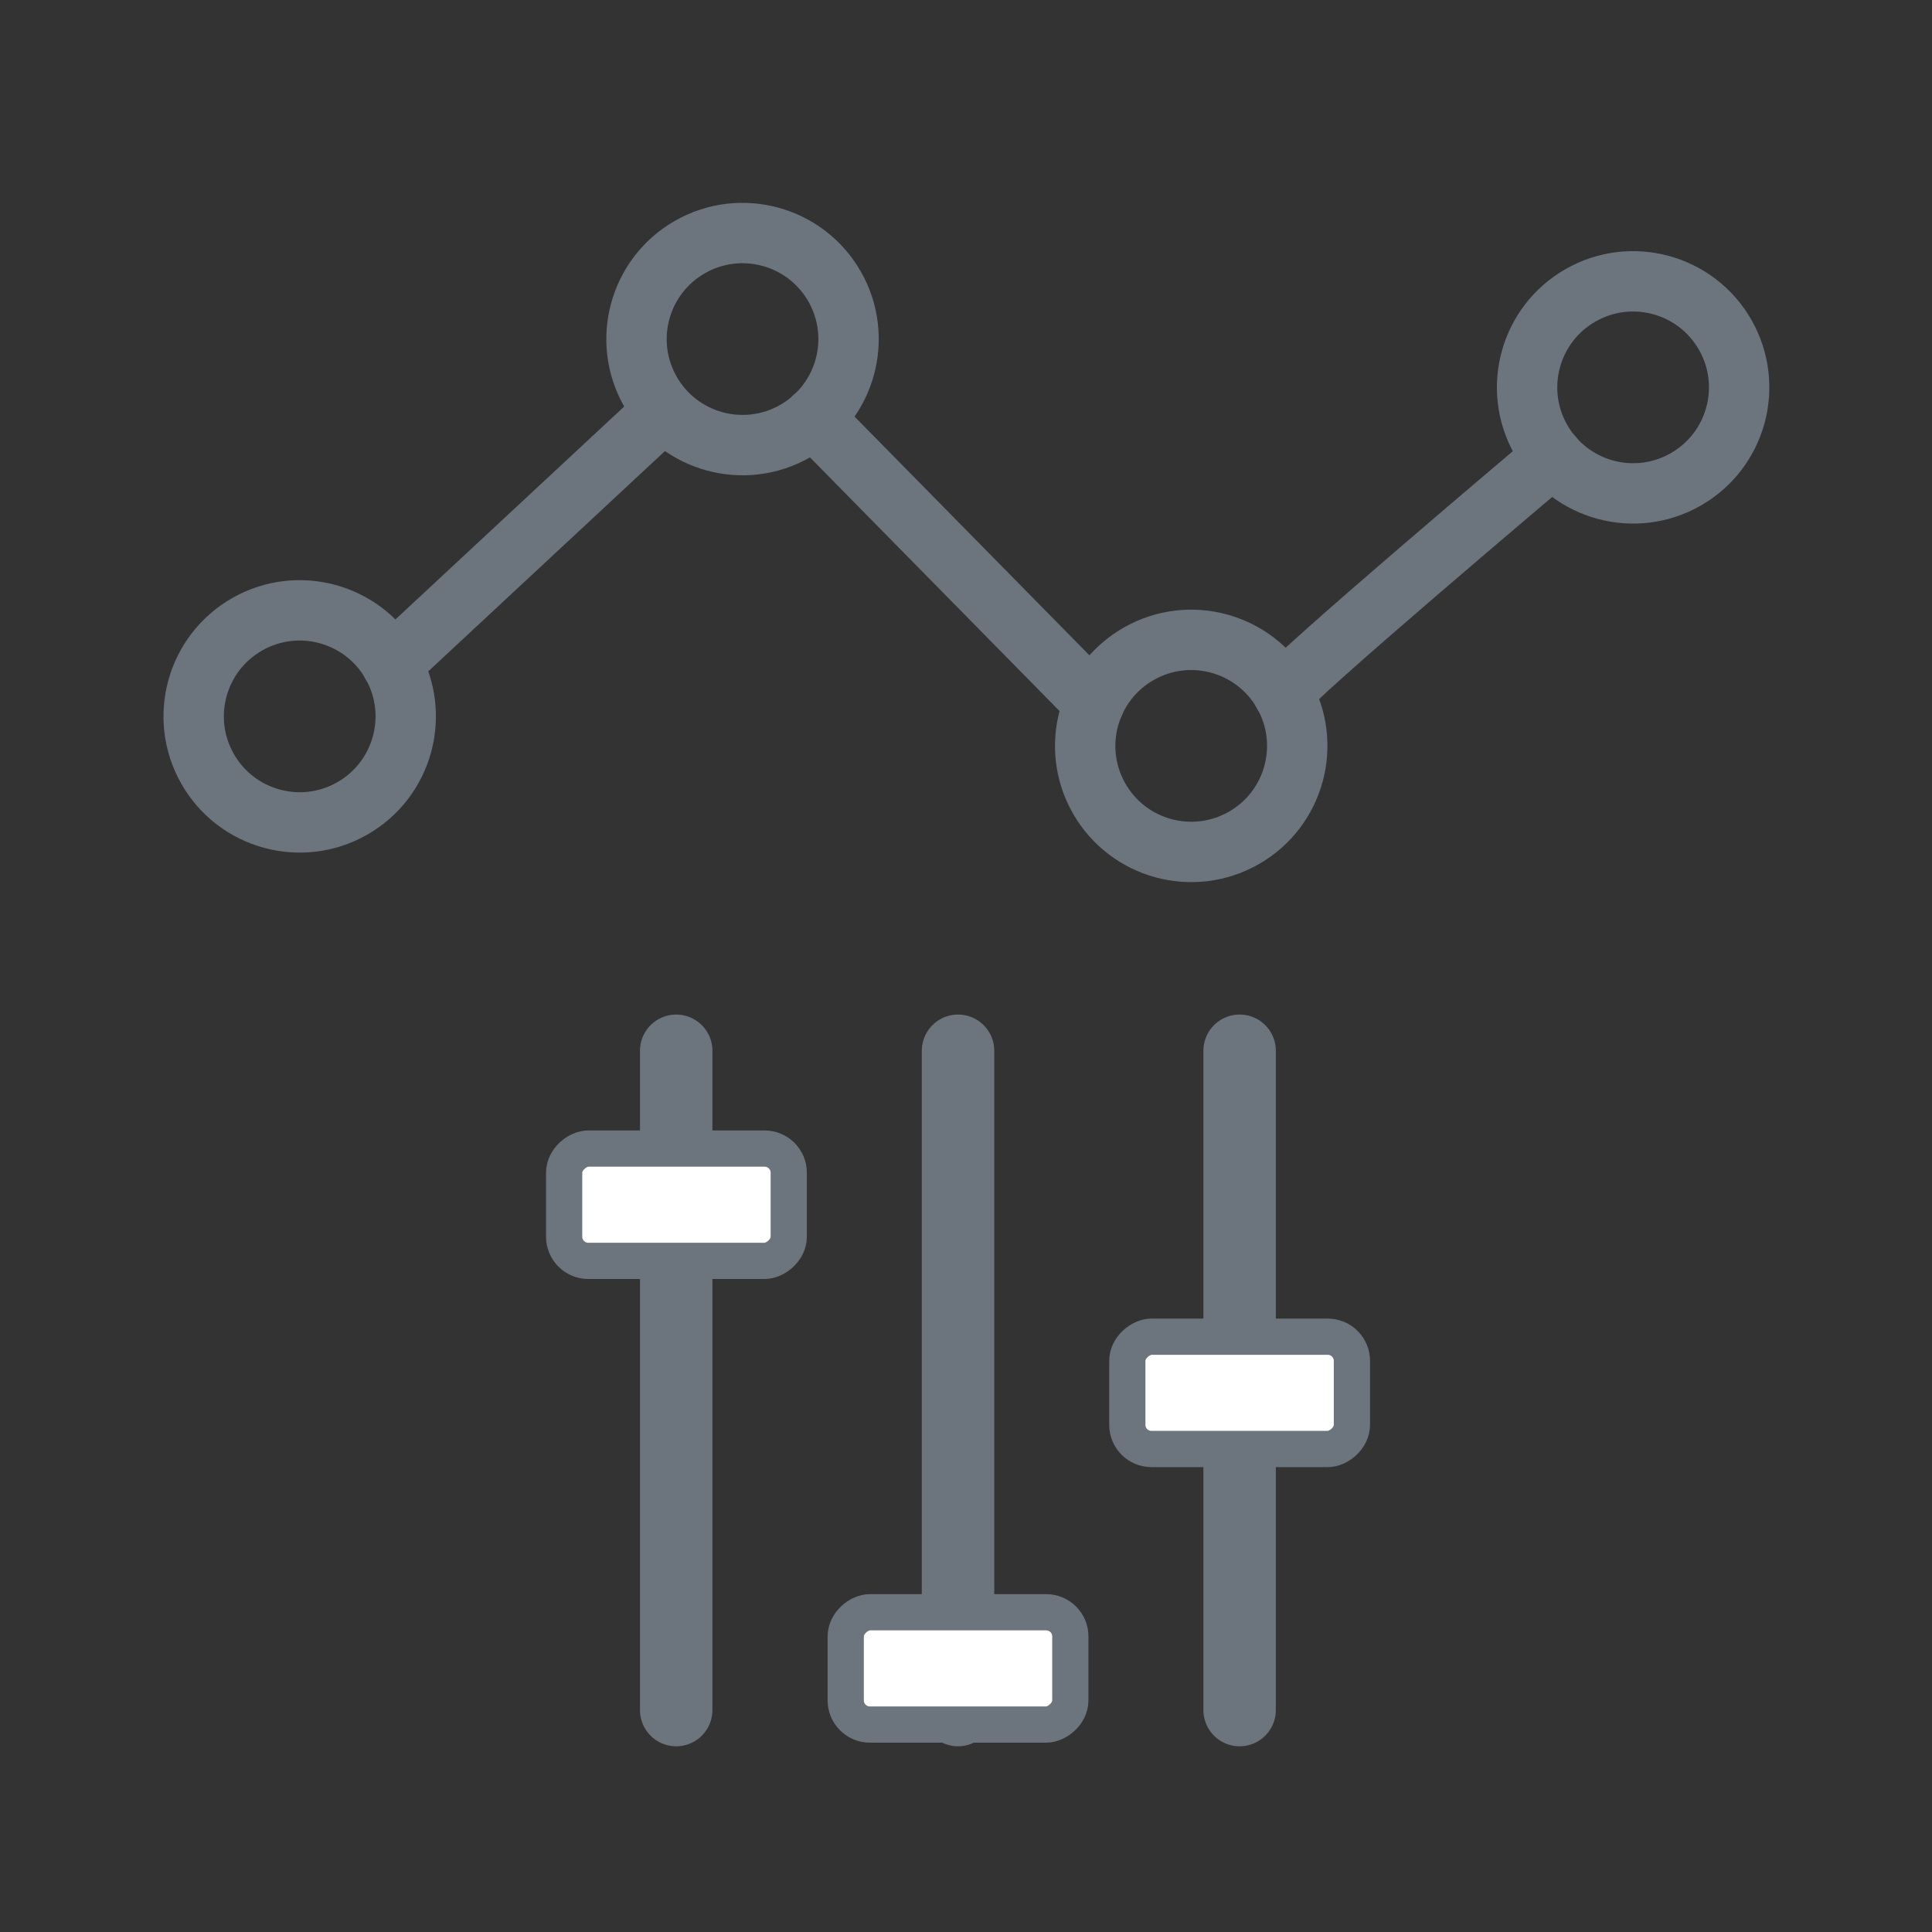 <svg id="outline" xmlns="http://www.w3.org/2000/svg" viewBox="0 0 80 80"><rect x="0" y="0" width="80" height="80" fill="#333333" stroke="none"/><defs><style>.cls-1,.cls-2,.cls-3{fill:none;}.cls-1,.cls-2,.cls-3,.cls-4{stroke:#6c757d;stroke-miterlimit:10;}.cls-1,.cls-2{stroke-width:2.5px;}.cls-2,.cls-3{stroke-linecap:round;}.cls-3{stroke-width:3px;}.cls-4{fill:#fff;stroke-width:1.5px;}</style></defs><title>adj-bitrate</title><circle class="cls-1" cx="12.41" cy="29.67" r="4.39" transform="translate(-13.07 10.04) rotate(-29.7)"/><circle class="cls-1" cx="30.75" cy="14.04" r="4.39" transform="translate(-2.92 17.08) rotate(-29.7)"/><circle class="cls-1" cx="49.32" cy="30.89" r="4.39" transform="translate(-8.82 28.49) rotate(-29.7)"/><circle class="cls-1" cx="67.62" cy="16.04" r="4.39" transform="translate(0.94 35.61) rotate(-29.7)"/><line class="cls-2" x1="16.22" y1="27.5" x2="27.18" y2="17.3"/><line class="cls-2" x1="33.68" y1="17.3" x2="45.31" y2="29.12"/><path class="cls-2" d="M53.13,28.71c0-.37,11.18-9.8,11.18-9.8"/><line class="cls-3" x1="51.33" y1="43.51" x2="51.33" y2="70.81"/><rect class="cls-4" x="49" y="53.03" width="4.65" height="9.3" rx="1" ry="1" transform="translate(109.01 6.35) rotate(90)"/><line class="cls-3" x1="39.67" y1="43.51" x2="39.67" y2="70.81"/><rect class="cls-4" x="37.34" y="64.43" width="4.65" height="9.3" rx="1" ry="1" transform="translate(108.75 29.42) rotate(90)"/><line class="cls-3" x1="28" y1="43.51" x2="28" y2="70.81"/><rect class="cls-4" x="25.68" y="45.23" width="4.65" height="9.3" rx="1" ry="1" transform="translate(77.89 21.88) rotate(90)"/></svg>
